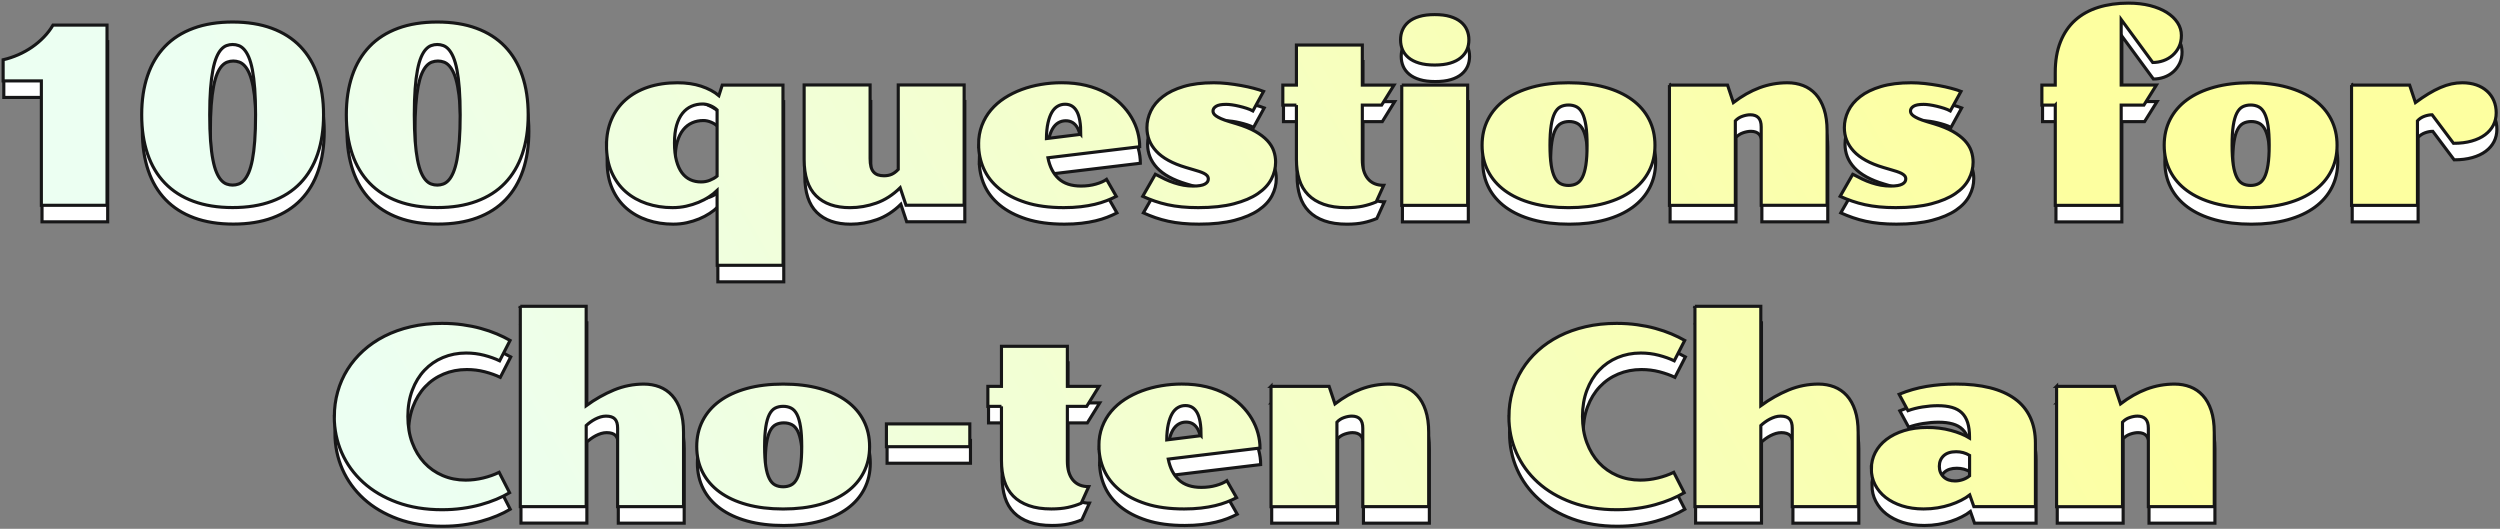 <svg width="799" height="169" viewBox="0 0 799 169" fill="none" xmlns="http://www.w3.org/2000/svg">
<rect x="0" y="0" width="799" height="169" fill="#808080" stroke="none"/>
<path d="M13.43 31.146H1.213V24.389C2.873 24.004 4.479 23.468 6.042 22.783C7.605 22.098 9.072 21.284 10.443 20.342C11.813 19.4 13.077 18.329 14.222 17.14C15.379 15.952 16.353 14.667 17.156 13.296H34.416V70.902H13.43V31.146ZM45.498 41.971C45.498 37.292 46.12 33.116 47.383 29.443C48.636 25.771 50.488 22.666 52.929 20.128C55.371 17.59 58.401 15.663 62.031 14.324C65.65 12.986 69.826 12.322 74.558 12.322C79.291 12.322 83.467 12.986 87.086 14.324C90.705 15.652 93.735 17.59 96.187 20.128C98.628 22.666 100.481 25.771 101.734 29.443C102.986 33.116 103.618 37.292 103.618 41.971C103.618 46.65 102.986 50.826 101.734 54.498C100.481 58.171 98.628 61.276 96.187 63.814C93.746 66.352 90.716 68.279 87.086 69.617C83.467 70.956 79.291 71.62 74.558 71.62C69.826 71.62 65.65 70.956 62.031 69.617C58.412 68.29 55.381 66.352 52.929 63.814C50.488 61.287 48.636 58.182 47.383 54.498C46.13 50.826 45.498 46.65 45.498 41.971ZM74.558 64.435C75.201 64.435 75.843 64.328 76.464 64.103C77.085 63.889 77.663 63.482 78.21 62.882C78.756 62.293 79.248 61.469 79.709 60.42C80.158 59.37 80.544 58.01 80.876 56.34C81.197 54.67 81.454 52.667 81.625 50.312C81.807 47.956 81.893 45.183 81.893 41.971C81.893 38.759 81.796 35.985 81.625 33.63C81.443 31.274 81.197 29.261 80.876 27.602C80.554 25.931 80.158 24.571 79.709 23.522C79.259 22.473 78.756 21.659 78.21 21.059C77.663 20.46 77.085 20.053 76.464 19.839C75.843 19.614 75.211 19.507 74.558 19.507C73.905 19.507 73.284 19.614 72.663 19.839C72.042 20.053 71.464 20.47 70.918 21.059C70.372 21.648 69.879 22.473 69.429 23.522C68.98 24.571 68.584 25.931 68.262 27.602C67.941 29.272 67.684 31.285 67.502 33.63C67.32 35.985 67.234 38.759 67.234 41.971C67.234 45.183 67.32 47.956 67.502 50.312C67.684 52.667 67.93 54.68 68.262 56.34C68.584 58.01 68.969 59.37 69.429 60.42C69.879 61.469 70.382 62.293 70.918 62.882C71.464 63.482 72.042 63.889 72.663 64.103C73.284 64.328 73.916 64.435 74.558 64.435ZM110.899 41.971C110.899 37.292 111.531 33.116 112.784 29.443C114.036 25.771 115.889 22.666 118.33 20.128C120.771 17.59 123.801 15.663 127.431 14.324C131.05 12.986 135.226 12.322 139.959 12.322C144.691 12.322 148.867 12.986 152.486 14.324C156.105 15.652 159.136 17.59 161.588 20.128C164.029 22.666 165.881 25.771 167.134 29.443C168.387 33.116 169.019 37.292 169.019 41.971C169.019 46.65 168.387 50.826 167.134 54.498C165.881 58.171 164.029 61.276 161.588 63.814C159.146 66.352 156.116 68.279 152.486 69.617C148.867 70.956 144.691 71.62 139.959 71.62C135.226 71.62 131.05 70.956 127.431 69.617C123.812 68.29 120.782 66.352 118.33 63.814C115.889 61.287 114.036 58.182 112.784 54.498C111.531 50.826 110.899 46.65 110.899 41.971ZM139.959 64.435C140.601 64.435 141.233 64.328 141.854 64.103C142.475 63.889 143.053 63.482 143.599 62.882C144.145 62.293 144.638 61.469 145.088 60.42C145.537 59.37 145.923 58.01 146.255 56.34C146.576 54.67 146.833 52.667 147.015 50.312C147.197 47.956 147.283 45.183 147.283 41.971C147.283 38.759 147.197 35.985 147.015 33.63C146.833 31.274 146.576 29.261 146.255 27.602C145.933 25.931 145.537 24.571 145.088 23.522C144.638 22.473 144.135 21.659 143.599 21.059C143.064 20.46 142.475 20.053 141.854 19.839C141.233 19.614 140.601 19.507 139.959 19.507C139.316 19.507 138.674 19.614 138.053 19.839C137.432 20.053 136.854 20.47 136.308 21.059C135.762 21.648 135.269 22.473 134.809 23.522C134.359 24.571 133.973 25.931 133.641 27.602C133.32 29.272 133.063 31.285 132.892 33.63C132.71 35.985 132.624 38.759 132.624 41.971C132.624 45.183 132.721 47.956 132.892 50.312C133.074 52.667 133.32 54.68 133.641 56.34C133.963 58.01 134.359 59.37 134.809 60.42C135.258 61.469 135.762 62.293 136.308 62.882C136.854 63.482 137.432 63.889 138.053 64.103C138.674 64.328 139.306 64.435 139.959 64.435ZM194.052 51.715C194.052 48.695 194.577 45.954 195.626 43.491C196.676 41.039 198.175 38.93 200.145 37.185C202.115 35.439 204.492 34.09 207.297 33.148C210.103 32.206 213.251 31.735 216.741 31.735C219.557 31.735 222.084 32.099 224.322 32.837C226.56 33.576 228.444 34.572 229.965 35.846L231.046 32.473H250.448L250.491 90.079H229.429L229.387 66.18C228.659 66.876 227.802 67.561 226.785 68.215C225.778 68.878 224.665 69.457 223.444 69.96C222.223 70.463 220.917 70.87 219.525 71.18C218.133 71.491 216.666 71.641 215.146 71.641C212.223 71.641 209.482 71.213 206.923 70.356C204.364 69.499 202.126 68.247 200.209 66.576C198.292 64.906 196.793 62.829 195.691 60.334C194.588 57.839 194.042 54.959 194.042 51.704L194.052 51.715ZM215.778 50.976C215.778 53.203 215.992 55.098 216.42 56.672C216.848 58.257 217.437 59.542 218.187 60.537C218.936 61.533 219.825 62.261 220.864 62.732C221.902 63.203 223.037 63.428 224.279 63.428C225.264 63.428 226.196 63.257 227.074 62.904C227.952 62.55 228.733 62.111 229.397 61.565V40.418C228.755 39.819 228.016 39.358 227.202 39.026C226.389 38.694 225.596 38.523 224.815 38.523C223.519 38.523 222.32 38.759 221.228 39.24C220.125 39.722 219.172 40.461 218.358 41.468C217.544 42.474 216.913 43.77 216.452 45.333C216.002 46.896 215.778 48.781 215.778 50.976ZM278.298 32.431V55.944C278.298 56.983 278.383 57.85 278.565 58.546C278.747 59.242 279.026 59.809 279.401 60.238C279.775 60.666 280.236 60.976 280.782 61.169C281.328 61.362 281.97 61.458 282.72 61.458C283.651 61.458 284.465 61.308 285.161 61.008C285.857 60.709 286.575 60.184 287.292 59.434V32.431H308.353V70.881H289.776L287.913 65.291C285.557 67.594 283.009 69.232 280.268 70.195C277.527 71.159 274.732 71.652 271.884 71.652C267.205 71.652 263.586 70.388 261.038 67.872C258.489 65.345 257.215 61.469 257.215 56.212V32.431H278.298ZM312.968 51.479C312.968 49.252 313.322 47.228 314.018 45.386C314.714 43.545 315.677 41.907 316.909 40.44C318.14 38.983 319.596 37.709 321.277 36.617C322.958 35.536 324.778 34.626 326.749 33.898C328.719 33.169 330.764 32.634 332.916 32.27C335.068 31.906 337.231 31.724 339.437 31.724C342.338 31.724 344.962 32.013 347.328 32.591C349.694 33.169 351.804 33.972 353.656 34.979C355.509 35.985 357.104 37.163 358.464 38.512C359.824 39.861 360.948 41.285 361.837 42.806C362.725 44.316 363.389 45.879 363.817 47.485C364.246 49.091 364.46 50.654 364.46 52.175L335.132 55.708C335.7 58.578 336.835 60.805 338.548 62.379C340.261 63.953 342.649 64.745 345.722 64.745C347.403 64.745 348.977 64.542 350.433 64.124C351.889 63.718 353.035 63.203 353.87 62.615L356.975 68.043C356.022 68.536 354.984 68.996 353.849 69.435C352.725 69.874 351.483 70.26 350.123 70.581C348.763 70.902 347.264 71.159 345.626 71.352C343.987 71.544 342.178 71.641 340.218 71.641C335.507 71.641 331.449 71.095 328.033 69.992C324.618 68.889 321.791 67.422 319.553 65.57C317.315 63.718 315.656 61.587 314.585 59.145C313.514 56.715 312.979 54.156 312.979 51.468L312.968 51.479ZM345.636 48.224C345.636 44.862 345.219 42.42 344.373 40.889C343.527 39.358 342.285 38.598 340.625 38.598C339.769 38.598 338.987 38.801 338.259 39.219C337.531 39.637 336.91 40.279 336.396 41.157C335.882 42.035 335.464 43.17 335.154 44.551C334.843 45.932 334.672 47.614 334.651 49.573L345.626 48.213L345.636 48.224ZM369.482 60.987C370.542 61.555 371.559 62.069 372.544 62.54C373.529 63.011 374.514 63.396 375.488 63.718C376.474 64.039 377.459 64.296 378.454 64.478C379.45 64.66 380.489 64.745 381.581 64.745C383.283 64.745 384.515 64.542 385.264 64.124C386.014 63.718 386.389 63.171 386.389 62.497C386.389 62.079 386.26 61.737 386.025 61.447C385.778 61.158 385.436 60.912 384.997 60.687C384.558 60.473 384.044 60.259 383.444 60.066C382.844 59.873 382.191 59.67 381.463 59.467L379.257 58.813C377.084 58.171 375.21 57.411 373.636 56.544C372.062 55.676 370.767 54.702 369.76 53.61C368.754 52.518 368.004 51.35 367.511 50.098C367.019 48.845 366.773 47.507 366.773 46.082C366.773 44.252 367.19 42.474 368.015 40.75C368.839 39.026 370.124 37.495 371.859 36.157C373.593 34.808 375.81 33.737 378.508 32.934C381.206 32.131 384.418 31.735 388.145 31.735C389.536 31.735 390.993 31.82 392.513 31.981C394.023 32.152 395.49 32.366 396.914 32.623C398.338 32.88 399.666 33.169 400.908 33.501C402.15 33.822 403.199 34.154 404.045 34.486L400.629 40.729C400.062 40.418 399.398 40.14 398.627 39.894C397.867 39.647 397.085 39.433 396.282 39.24C395.479 39.048 394.708 38.898 393.969 38.791C393.231 38.684 392.609 38.641 392.085 38.641C390.586 38.641 389.515 38.844 388.862 39.262C388.209 39.679 387.888 40.183 387.888 40.772C387.888 41.007 387.952 41.253 388.08 41.51C388.209 41.767 388.466 42.046 388.851 42.324C389.237 42.603 389.783 42.902 390.479 43.213C391.175 43.523 392.096 43.845 393.231 44.187L395.404 44.84C397.813 45.569 399.805 46.382 401.4 47.282C402.996 48.192 404.27 49.166 405.244 50.205C406.208 51.254 406.904 52.357 407.3 53.524C407.707 54.691 407.9 55.88 407.9 57.09C407.9 58.953 407.45 60.762 406.54 62.518C405.63 64.274 404.195 65.827 402.214 67.176C400.233 68.525 397.685 69.596 394.548 70.42C391.421 71.234 387.631 71.641 383.187 71.641C381.27 71.641 379.514 71.566 377.908 71.405C376.302 71.255 374.792 71.02 373.368 70.709C371.944 70.399 370.584 70.013 369.278 69.564C367.972 69.114 366.687 68.6 365.424 68.032L369.46 60.976L369.482 60.987ZM414.549 38.876H410.202V32.473H414.549V19.678H435.61V32.473H445.739L441.778 38.876H435.61V56.297C435.61 58.931 436.199 60.966 437.377 62.39C438.555 63.814 440.236 64.52 442.441 64.52L440.032 69.831C438.683 70.399 437.259 70.849 435.749 71.17C434.24 71.491 432.484 71.652 430.492 71.652C427.698 71.652 425.299 71.298 423.275 70.581C421.262 69.864 419.603 68.857 418.307 67.529C417.012 66.212 416.059 64.596 415.459 62.679C414.849 60.762 414.549 58.61 414.549 56.201V38.866V38.876ZM458.727 26.07C456.811 26.07 455.162 25.867 453.781 25.449C452.399 25.032 451.264 24.464 450.386 23.726C449.508 22.987 448.855 22.13 448.448 21.166C448.031 20.192 447.827 19.143 447.827 18.008C447.827 16.873 448.031 15.845 448.448 14.87C448.866 13.896 449.508 13.029 450.386 12.29C451.264 11.551 452.399 10.973 453.781 10.566C455.162 10.149 456.811 9.945 458.727 9.945C460.644 9.945 462.325 10.149 463.696 10.566C465.066 10.984 466.201 11.551 467.09 12.29C467.979 13.029 468.632 13.885 469.049 14.87C469.467 15.856 469.67 16.894 469.67 18.008C469.67 19.121 469.467 20.203 469.049 21.166C468.632 22.13 467.979 22.987 467.09 23.726C466.201 24.464 465.066 25.043 463.696 25.449C462.325 25.856 460.665 26.07 458.727 26.07ZM448.213 32.473H469.274V70.924H448.213V32.463V32.473ZM473.889 51.715C473.889 48.663 474.51 45.911 475.773 43.448C477.026 40.996 478.836 38.898 481.202 37.163C483.568 35.429 486.459 34.09 489.875 33.148C493.291 32.206 497.167 31.735 501.514 31.735C505.861 31.735 509.737 32.206 513.153 33.148C516.569 34.09 519.46 35.429 521.826 37.163C524.192 38.898 526.002 40.986 527.254 43.448C528.507 45.9 529.139 48.663 529.139 51.715C529.139 54.766 528.507 57.486 527.254 59.938C526.002 62.4 524.192 64.488 521.826 66.223C519.46 67.958 516.569 69.296 513.153 70.238C509.737 71.18 505.861 71.652 501.514 71.652C497.167 71.652 493.291 71.18 489.875 70.238C486.459 69.296 483.568 67.958 481.202 66.223C478.836 64.488 477.026 62.4 475.773 59.938C474.521 57.486 473.889 54.745 473.889 51.715ZM501.514 64.553C502.467 64.553 503.324 64.36 504.073 63.974C504.823 63.589 505.444 62.914 505.936 61.94C506.429 60.976 506.803 59.659 507.06 58C507.317 56.34 507.446 54.252 507.446 51.715C507.446 49.177 507.317 47.046 507.06 45.397C506.803 43.737 506.429 42.431 505.936 41.457C505.444 40.493 504.823 39.808 504.073 39.422C503.324 39.037 502.467 38.844 501.514 38.844C500.561 38.844 499.672 39.037 498.934 39.422C498.195 39.808 497.584 40.493 497.092 41.457C496.599 42.431 496.225 43.737 495.968 45.397C495.711 47.057 495.582 49.166 495.582 51.715C495.582 54.263 495.711 56.351 495.968 58C496.225 59.659 496.599 60.966 497.092 61.94C497.584 62.914 498.195 63.589 498.934 63.974C499.672 64.36 500.529 64.553 501.514 64.553ZM533.743 32.473H552.331L554.194 38.063C556.935 35.975 559.719 34.39 562.557 33.33C565.394 32.27 568.371 31.735 571.497 31.735C573.285 31.735 574.945 32.034 576.487 32.623C578.029 33.223 579.367 34.133 580.502 35.375C581.637 36.617 582.526 38.212 583.179 40.161C583.821 42.11 584.153 44.444 584.153 47.164V70.902H563.092V45.847C563.092 44.498 562.792 43.523 562.203 42.902C561.614 42.281 560.736 41.971 559.601 41.971C558.852 41.971 558.027 42.121 557.117 42.431C556.207 42.742 555.447 43.234 554.826 43.909V70.913H533.765V32.463L533.743 32.473ZM592.387 60.987C593.447 61.555 594.475 62.069 595.45 62.54C596.424 63.011 597.42 63.396 598.394 63.718C599.379 64.039 600.364 64.296 601.36 64.478C602.356 64.66 603.394 64.745 604.487 64.745C606.189 64.745 607.42 64.542 608.17 64.124C608.919 63.718 609.294 63.171 609.294 62.497C609.294 62.079 609.176 61.737 608.93 61.447C608.684 61.158 608.341 60.912 607.902 60.687C607.463 60.473 606.949 60.259 606.35 60.066C605.75 59.873 605.097 59.67 604.369 59.467L602.152 58.813C599.979 58.171 598.105 57.411 596.531 56.544C594.957 55.676 593.661 54.702 592.655 53.61C591.648 52.518 590.899 51.35 590.406 50.098C589.914 48.845 589.668 47.507 589.668 46.082C589.668 44.252 590.085 42.474 590.91 40.75C591.734 39.026 593.019 37.495 594.754 36.157C596.488 34.808 598.705 33.737 601.403 32.934C604.101 32.131 607.313 31.735 611.039 31.735C612.431 31.735 613.888 31.82 615.408 31.981C616.918 32.152 618.385 32.366 619.809 32.623C621.233 32.88 622.561 33.169 623.803 33.501C625.045 33.822 626.094 34.154 626.951 34.486L623.535 40.729C622.968 40.418 622.304 40.14 621.533 39.894C620.773 39.647 619.991 39.433 619.188 39.24C618.385 39.048 617.614 38.898 616.875 38.791C616.136 38.684 615.515 38.641 614.99 38.641C613.491 38.641 612.421 38.844 611.768 39.262C611.114 39.679 610.804 40.183 610.804 40.772C610.804 41.007 610.868 41.253 610.997 41.51C611.125 41.767 611.382 42.046 611.768 42.324C612.153 42.603 612.699 42.902 613.395 43.213C614.091 43.523 615.012 43.845 616.147 44.187L618.321 44.84C620.73 45.569 622.721 46.382 624.317 47.282C625.912 48.192 627.186 49.166 628.161 50.205C629.124 51.254 629.81 52.357 630.216 53.524C630.613 54.691 630.816 55.88 630.816 57.09C630.816 58.953 630.366 60.762 629.456 62.518C628.546 64.274 627.111 65.827 625.13 67.176C623.15 68.525 620.601 69.596 617.464 70.42C614.337 71.234 610.547 71.641 606.093 71.641C604.176 71.641 602.42 71.566 600.814 71.405C599.208 71.255 597.698 71.02 596.274 70.709C594.85 70.399 593.49 70.013 592.184 69.564C590.878 69.114 589.593 68.6 588.318 68.032L592.355 60.976L592.387 60.987ZM657.07 38.876H652.798V32.473H657.07V28.437C657.07 24.689 657.627 21.423 658.741 18.64C659.854 15.856 661.428 13.553 663.452 11.733C665.476 9.913 667.938 8.542 670.808 7.643C673.677 6.744 676.89 6.283 680.434 6.283C682.993 6.283 685.316 6.551 687.394 7.076C689.471 7.611 691.248 8.339 692.726 9.271C694.204 10.202 695.349 11.294 696.163 12.547C696.977 13.8 697.384 15.149 697.384 16.605C697.384 17.976 697.127 19.196 696.613 20.256C696.099 21.316 695.413 22.227 694.557 22.976C693.7 23.726 692.726 24.293 691.623 24.678C690.52 25.064 689.396 25.257 688.229 25.257L678.143 11.519V32.463H689.396L685.402 38.866H678.143V70.913H657.081V38.866L657.07 38.876ZM691.891 51.715C691.891 48.663 692.522 45.911 693.775 43.448C695.028 40.996 696.838 38.898 699.204 37.163C701.57 35.429 704.461 34.09 707.877 33.148C711.292 32.206 715.169 31.735 719.516 31.735C723.863 31.735 727.739 32.206 731.155 33.148C734.57 34.09 737.461 35.429 739.828 37.163C742.194 38.898 744.003 40.986 745.256 43.448C746.509 45.9 747.141 48.663 747.141 51.715C747.141 54.766 746.509 57.486 745.256 59.938C744.003 62.4 742.194 64.488 739.828 66.223C737.461 67.958 734.57 69.296 731.155 70.238C727.739 71.18 723.863 71.652 719.516 71.652C715.169 71.652 711.292 71.18 707.877 70.238C704.461 69.296 701.57 67.958 699.204 66.223C696.838 64.488 695.028 62.4 693.775 59.938C692.522 57.486 691.891 54.745 691.891 51.715ZM719.516 64.553C720.469 64.553 721.325 64.36 722.075 63.974C722.824 63.589 723.445 62.914 723.938 61.94C724.43 60.976 724.805 59.659 725.062 58C725.319 56.34 725.448 54.252 725.448 51.715C725.448 49.177 725.319 47.046 725.062 45.397C724.805 43.748 724.43 42.431 723.938 41.457C723.445 40.493 722.824 39.808 722.075 39.422C721.325 39.037 720.469 38.844 719.516 38.844C718.563 38.844 717.674 39.037 716.935 39.422C716.196 39.808 715.586 40.493 715.094 41.457C714.601 42.431 714.226 43.737 713.969 45.397C713.712 47.057 713.584 49.166 713.584 51.715C713.584 54.263 713.712 56.351 713.969 58C714.226 59.659 714.601 60.966 715.094 61.94C715.586 62.914 716.196 63.589 716.935 63.974C717.674 64.36 718.531 64.553 719.516 64.553ZM751.745 32.473H770.322L772.185 38.063C773.663 36.981 775.044 36.039 776.361 35.247C777.667 34.454 778.931 33.801 780.162 33.266C781.394 32.73 782.582 32.345 783.728 32.099C784.873 31.852 786.019 31.735 787.165 31.735C788.824 31.735 790.313 31.97 791.651 32.431C792.979 32.891 794.125 33.555 795.067 34.411C796.009 35.257 796.737 36.275 797.24 37.452C797.744 38.63 798.001 39.926 798.001 41.35C798.001 42.774 797.69 44.08 797.09 45.269C796.48 46.457 795.602 47.485 794.435 48.352C793.268 49.22 791.844 49.894 790.152 50.365C788.46 50.847 786.522 51.083 784.349 51.083L777.517 41.971C776.768 41.971 775.954 42.121 775.076 42.431C774.198 42.742 773.449 43.234 772.828 43.909V70.913H751.766V32.463L751.745 32.473ZM107.066 138.433C107.066 135.692 107.419 133.048 108.137 130.499C108.843 127.951 109.893 125.574 111.263 123.379C112.634 121.184 114.315 119.182 116.306 117.372C118.298 115.562 120.568 114.01 123.116 112.714C125.664 111.419 128.481 110.412 131.554 109.706C134.627 108.988 137.946 108.635 141.479 108.635C143.76 108.635 145.933 108.774 148.011 109.063C150.088 109.352 152.047 109.738 153.889 110.252C155.72 110.755 157.422 111.333 158.986 111.997C160.549 112.661 161.962 113.346 163.237 114.074L159.896 120.595C158.45 119.899 156.801 119.31 154.949 118.828C153.097 118.346 151.18 118.111 149.189 118.111C146.522 118.111 144.06 118.593 141.779 119.546C139.498 120.499 137.539 121.858 135.879 123.614C134.22 125.37 132.924 127.501 131.982 129.996C131.04 132.491 130.568 135.285 130.568 138.391C130.568 141.496 131.029 144.258 131.96 146.753C132.892 149.248 134.177 151.379 135.815 153.156C137.453 154.923 139.413 156.293 141.672 157.268C143.931 158.231 146.383 158.724 149.028 158.724C150.891 158.724 152.754 158.499 154.617 158.049C156.48 157.6 158.183 157 159.735 156.24L163.076 162.76C161.812 163.51 160.399 164.206 158.847 164.859C157.294 165.512 155.613 166.08 153.803 166.583C151.994 167.086 150.056 167.482 147.989 167.761C145.923 168.05 143.749 168.189 141.469 168.189C136.168 168.189 131.393 167.407 127.131 165.844C122.881 164.281 119.261 162.15 116.285 159.441C113.308 156.732 111.028 153.584 109.432 149.976C107.847 146.368 107.044 142.524 107.044 138.433H107.066ZM166.492 103.174H187.553V134.943C190.455 132.844 193.421 131.174 196.451 129.921C199.492 128.668 202.682 128.037 206.012 128.037C207.801 128.037 209.46 128.336 211.002 128.925C212.544 129.525 213.882 130.435 215.017 131.677C216.152 132.919 217.052 134.514 217.694 136.463C218.337 138.412 218.669 140.746 218.669 143.466V167.204H197.607V142.149C197.607 140.8 197.318 139.825 196.74 139.204C196.162 138.583 195.209 138.273 193.892 138.273C193.292 138.273 192.714 138.369 192.125 138.54C191.547 138.722 190.979 138.958 190.433 139.236C189.887 139.515 189.373 139.847 188.881 140.2C188.388 140.553 187.949 140.928 187.564 141.282V167.193H166.502V103.142L166.492 103.174ZM222.887 148.016C222.887 144.965 223.519 142.213 224.772 139.75C226.024 137.298 227.834 135.2 230.2 133.465C232.567 131.731 235.458 130.392 238.873 129.45C242.289 128.508 246.165 128.037 250.512 128.037C254.859 128.037 258.735 128.508 262.151 129.45C265.567 130.392 268.458 131.731 270.824 133.465C273.19 135.2 275 137.288 276.253 139.75C277.505 142.202 278.137 144.965 278.137 148.016C278.137 151.068 277.505 153.788 276.253 156.24C275 158.702 273.19 160.79 270.824 162.525C268.458 164.26 265.567 165.598 262.151 166.54C258.735 167.482 254.859 167.954 250.512 167.954C246.165 167.954 242.289 167.482 238.873 166.54C235.458 165.598 232.567 164.26 230.2 162.525C227.834 160.79 226.024 158.702 224.772 156.24C223.519 153.788 222.887 151.047 222.887 148.016ZM250.512 160.855C251.465 160.855 252.322 160.662 253.071 160.276C253.821 159.891 254.442 159.216 254.934 158.242C255.427 157.278 255.802 155.961 256.059 154.302C256.316 152.642 256.444 150.554 256.444 148.016C256.444 145.479 256.316 143.348 256.059 141.699C255.802 140.039 255.427 138.733 254.934 137.759C254.442 136.795 253.821 136.11 253.071 135.724C252.322 135.339 251.465 135.146 250.512 135.146C249.559 135.146 248.671 135.339 247.932 135.724C247.193 136.11 246.583 136.795 246.09 137.759C245.598 138.733 245.223 140.039 244.966 141.699C244.709 143.359 244.58 145.468 244.58 148.016C244.58 150.565 244.709 152.653 244.966 154.302C245.223 155.961 245.598 157.268 246.09 158.242C246.583 159.216 247.193 159.891 247.932 160.276C248.671 160.662 249.527 160.855 250.512 160.855ZM283.512 140.757H310.163V148.049H283.512V140.757ZM320.281 135.168H315.934V128.765H320.281V115.969H341.343V128.765H351.472L347.51 135.168H341.343V152.589C341.343 155.223 341.932 157.257 343.109 158.681C344.287 160.105 345.968 160.812 348.174 160.812L345.765 166.123C344.416 166.69 342.992 167.14 341.482 167.461C339.972 167.782 338.216 167.943 336.225 167.943C333.43 167.943 331.032 167.589 329.008 166.872C326.995 166.155 325.335 165.148 324.04 163.821C322.744 162.504 321.791 160.887 321.191 158.97C320.592 157.053 320.281 154.901 320.281 152.492V135.157V135.168ZM351.418 147.781C351.418 145.554 351.772 143.53 352.468 141.688C353.164 139.847 354.127 138.209 355.359 136.742C356.59 135.285 358.046 134.011 359.727 132.919C361.408 131.838 363.229 130.928 365.199 130.199C367.169 129.471 369.225 128.936 371.366 128.572C373.508 128.208 375.681 128.026 377.887 128.026C380.789 128.026 383.412 128.315 385.778 128.893C388.145 129.471 390.254 130.274 392.106 131.281C393.959 132.287 395.554 133.465 396.914 134.814C398.274 136.163 399.398 137.587 400.287 139.108C401.175 140.618 401.839 142.181 402.268 143.787C402.696 145.393 402.91 146.956 402.91 148.477L373.583 152.01C374.15 154.88 375.285 157.107 376.998 158.681C378.711 160.255 381.099 161.047 384.172 161.047C385.853 161.047 387.427 160.844 388.883 160.426C390.34 160.019 391.485 159.505 392.32 158.917L395.426 164.345C394.473 164.838 393.423 165.298 392.299 165.737C391.175 166.176 389.933 166.562 388.573 166.883C387.213 167.204 385.714 167.461 384.076 167.654C382.438 167.846 380.628 167.943 378.669 167.943C373.957 167.943 369.899 167.397 366.484 166.294C363.068 165.191 360.241 163.724 358.003 161.872C355.766 160.019 354.106 157.889 353.035 155.447C351.964 153.017 351.429 150.458 351.429 147.77L351.418 147.781ZM384.086 144.526C384.086 141.164 383.669 138.722 382.823 137.191C381.977 135.66 380.735 134.9 379.075 134.9C378.219 134.9 377.437 135.103 376.709 135.521C375.981 135.939 375.36 136.581 374.846 137.459C374.332 138.337 373.914 139.472 373.604 140.853C373.293 142.234 373.122 143.916 373.101 145.875L384.076 144.515L384.086 144.526ZM406.422 128.775H424.999L426.862 134.365C429.603 132.277 432.387 130.692 435.225 129.632C438.062 128.572 441.039 128.037 444.165 128.037C445.954 128.037 447.613 128.336 449.155 128.925C450.697 129.525 452.035 130.435 453.17 131.677C454.305 132.919 455.205 134.514 455.847 136.463C456.49 138.412 456.822 140.746 456.822 143.466V167.204H435.76V142.149C435.76 140.8 435.46 139.825 434.871 139.204C434.272 138.583 433.415 138.273 432.27 138.273C431.52 138.273 430.696 138.423 429.785 138.733C428.875 139.044 428.115 139.536 427.494 140.211V167.215H406.433V128.765L406.422 128.775ZM482.476 138.433C482.476 135.692 482.83 133.048 483.547 130.499C484.254 127.951 485.303 125.574 486.674 123.379C488.044 121.184 489.725 119.182 491.717 117.372C493.708 115.562 495.978 114.01 498.527 112.714C501.075 111.419 503.891 110.412 506.964 109.706C510.037 108.988 513.356 108.635 516.89 108.635C519.17 108.635 521.344 108.774 523.421 109.063C525.498 109.352 527.458 109.738 529.3 110.252C531.131 110.755 532.833 111.333 534.396 111.997C535.96 112.661 537.373 113.346 538.647 114.074L535.306 120.595C533.861 119.899 532.212 119.31 530.36 118.828C528.507 118.346 526.591 118.111 524.599 118.111C521.933 118.111 519.47 118.593 517.19 119.546C514.909 120.499 512.949 121.858 511.29 123.614C509.63 125.37 508.335 127.501 507.392 129.996C506.45 132.491 505.979 135.285 505.979 138.391C505.979 141.496 506.439 144.258 507.371 146.753C508.302 149.248 509.587 151.379 511.226 153.156C512.864 154.923 514.823 156.293 517.082 157.268C519.342 158.231 521.794 158.724 524.438 158.724C526.302 158.724 528.165 158.499 530.028 158.049C531.891 157.6 533.593 157 535.146 156.24L538.486 162.76C537.223 163.51 535.81 164.206 534.257 164.859C532.704 165.512 531.023 166.08 529.214 166.583C527.404 167.086 525.466 167.482 523.4 167.761C521.333 168.05 519.16 168.189 516.879 168.189C511.579 168.189 506.803 167.407 502.542 165.844C498.291 164.281 494.672 162.15 491.695 159.441C488.719 156.732 486.438 153.584 484.843 149.976C483.258 146.368 482.455 142.524 482.455 138.433H482.476ZM541.902 103.174H562.964V134.943C565.865 132.844 568.831 131.174 571.861 129.921C574.902 128.668 578.093 128.037 581.423 128.037C583.211 128.037 584.871 128.336 586.413 128.925C587.954 129.525 589.293 130.435 590.428 131.677C591.563 132.919 592.462 134.514 593.105 136.463C593.747 138.412 594.079 140.746 594.079 143.466V167.204H573.018V142.149C573.018 140.8 572.729 139.825 572.15 139.204C571.572 138.583 570.619 138.273 569.302 138.273C568.703 138.273 568.124 138.369 567.535 138.54C566.957 138.722 566.39 138.958 565.844 139.236C565.298 139.515 564.784 139.847 564.291 140.2C563.799 140.553 563.36 140.928 562.974 141.282V167.193H541.913V103.142L541.902 103.174ZM598.298 155.115C598.298 153.252 598.715 151.518 599.54 149.922C600.364 148.327 601.553 146.924 603.105 145.736C604.658 144.547 606.532 143.605 608.727 142.92C610.922 142.234 613.384 141.892 616.093 141.892C618.802 141.892 621.351 142.202 623.717 142.845C626.083 143.477 628.064 144.29 629.67 145.265V144.954C629.67 143.145 629.467 141.603 629.071 140.339C628.675 139.076 628.053 138.037 627.229 137.234C626.405 136.431 625.345 135.853 624.07 135.489C622.786 135.125 621.286 134.943 619.552 134.943C617.978 134.943 616.34 135.082 614.659 135.35C612.978 135.617 611.425 136.014 610.001 136.527L607.174 131.292C609.99 130.124 612.913 129.289 615.922 128.786C618.931 128.283 622.047 128.026 625.248 128.026C629.36 128.026 633 128.422 636.17 129.204C639.339 129.996 642.005 131.174 644.157 132.737C646.32 134.3 647.948 136.27 649.061 138.637C650.175 141.003 650.732 143.776 650.732 146.956V167.204H631.062L629.745 163.478C628.974 164.077 628.054 164.645 626.993 165.18C625.933 165.716 624.766 166.208 623.503 166.615C622.239 167.033 620.89 167.354 619.466 167.589C618.042 167.825 616.554 167.943 615.001 167.943C612.464 167.943 610.172 167.611 608.116 166.958C606.061 166.294 604.305 165.394 602.859 164.26C601.414 163.125 600.289 161.765 599.486 160.201C598.683 158.638 598.287 156.936 598.287 155.105L598.298 155.115ZM620.023 154.302C620.023 155.694 620.473 156.829 621.383 157.696C622.293 158.563 623.503 158.991 625.034 158.991C625.858 158.991 626.672 158.852 627.475 158.585C628.278 158.317 629.017 157.91 629.692 157.364V150.811C628.396 150.04 626.972 149.655 625.419 149.655C623.663 149.655 622.325 150.083 621.404 150.95C620.483 151.818 620.023 152.942 620.023 154.312V154.302ZM657.488 128.775H676.065L677.928 134.365C680.669 132.277 683.453 130.692 686.291 129.632C689.128 128.572 692.105 128.037 695.231 128.037C697.02 128.037 698.679 128.336 700.221 128.925C701.763 129.525 703.101 130.435 704.236 131.677C705.371 132.919 706.271 134.514 706.913 136.463C707.556 138.412 707.888 140.746 707.888 143.466V167.204H686.826V142.149C686.826 140.8 686.526 139.825 685.937 139.204C685.349 138.583 684.481 138.273 683.336 138.273C682.586 138.273 681.762 138.423 680.851 138.733C679.941 139.044 679.181 139.536 678.56 140.211V167.215H657.499V128.765L657.488 128.775Z" fill="white" stroke="#161617"/>
<path d="M13.217 25.863H1V19.106C2.66 18.721 4.266 18.185 5.829 17.5C7.392 16.815 8.859 16.001 10.23 15.059C11.6 14.117 12.864 13.046 14.009 11.857C15.166 10.669 16.14 9.384 16.943 8.013H34.203V65.619H13.217V25.863ZM45.286 36.688C45.286 32.008 45.907 27.833 47.17 24.16C48.423 20.487 50.275 17.382 52.717 14.845C55.158 12.307 58.188 10.38 61.818 9.041C65.437 7.703 69.613 7.039 74.345 7.039C79.078 7.039 83.254 7.703 86.873 9.041C90.492 10.369 93.522 12.307 95.974 14.845C98.415 17.382 100.268 20.487 101.521 24.16C102.773 27.833 103.405 32.008 103.405 36.688C103.405 41.367 102.773 45.543 101.521 49.215C100.268 52.888 98.415 55.993 95.974 58.531C93.533 61.068 90.503 62.996 86.873 64.334C83.254 65.672 79.078 66.336 74.345 66.336C69.613 66.336 65.437 65.672 61.818 64.334C58.199 63.006 55.169 61.068 52.717 58.531C50.275 56.004 48.423 52.898 47.17 49.215C45.917 45.543 45.286 41.367 45.286 36.688ZM74.345 59.152C74.988 59.152 75.63 59.045 76.251 58.82C76.872 58.606 77.451 58.199 77.997 57.599C78.543 57.01 79.035 56.186 79.496 55.136C79.945 54.087 80.331 52.727 80.663 51.057C80.984 49.386 81.241 47.384 81.412 45.029C81.594 42.673 81.68 39.9 81.68 36.688C81.68 33.475 81.584 30.702 81.412 28.347C81.23 25.991 80.984 23.978 80.663 22.318C80.341 20.648 79.945 19.288 79.496 18.239C79.046 17.189 78.543 16.376 77.997 15.776C77.451 15.177 76.872 14.77 76.251 14.556C75.63 14.331 74.999 14.224 74.345 14.224C73.692 14.224 73.071 14.331 72.45 14.556C71.829 14.77 71.251 15.187 70.705 15.776C70.159 16.365 69.666 17.189 69.216 18.239C68.767 19.288 68.371 20.648 68.049 22.318C67.728 23.989 67.471 26.002 67.289 28.347C67.107 30.702 67.022 33.475 67.022 36.688C67.022 39.9 67.107 42.673 67.289 45.029C67.471 47.384 67.718 49.397 68.049 51.057C68.371 52.727 68.756 54.087 69.216 55.136C69.666 56.186 70.169 57.01 70.705 57.599C71.251 58.199 71.829 58.606 72.45 58.82C73.071 59.045 73.703 59.152 74.345 59.152ZM110.686 36.688C110.686 32.008 111.318 27.833 112.571 24.16C113.823 20.487 115.676 17.382 118.117 14.845C120.558 12.307 123.588 10.38 127.218 9.041C130.837 7.703 135.013 7.039 139.746 7.039C144.479 7.039 148.654 7.703 152.273 9.041C155.893 10.369 158.923 12.307 161.375 14.845C163.816 17.382 165.668 20.487 166.921 24.16C168.174 27.833 168.806 32.008 168.806 36.688C168.806 41.367 168.174 45.543 166.921 49.215C165.668 52.888 163.816 55.993 161.375 58.531C158.933 61.068 155.903 62.996 152.273 64.334C148.654 65.672 144.479 66.336 139.746 66.336C135.013 66.336 130.837 65.672 127.218 64.334C123.599 63.006 120.569 61.068 118.117 58.531C115.676 56.004 113.823 52.898 112.571 49.215C111.318 45.543 110.686 41.367 110.686 36.688ZM139.746 59.152C140.388 59.152 141.02 59.045 141.641 58.82C142.262 58.606 142.84 58.199 143.386 57.599C143.932 57.01 144.425 56.186 144.875 55.136C145.324 54.087 145.71 52.727 146.042 51.057C146.363 49.386 146.62 47.384 146.802 45.029C146.984 42.673 147.07 39.9 147.07 36.688C147.07 33.475 146.984 30.702 146.802 28.347C146.62 25.991 146.363 23.978 146.042 22.318C145.721 20.648 145.324 19.288 144.875 18.239C144.425 17.189 143.922 16.376 143.386 15.776C142.851 15.177 142.262 14.77 141.641 14.556C141.02 14.331 140.388 14.224 139.746 14.224C139.103 14.224 138.461 14.331 137.84 14.556C137.219 14.77 136.641 15.187 136.095 15.776C135.549 16.365 135.056 17.189 134.596 18.239C134.146 19.288 133.76 20.648 133.429 22.318C133.107 23.989 132.85 26.002 132.679 28.347C132.497 30.702 132.411 33.475 132.411 36.688C132.411 39.9 132.508 42.673 132.679 45.029C132.861 47.384 133.107 49.397 133.429 51.057C133.75 52.727 134.146 54.087 134.596 55.136C135.045 56.186 135.549 57.01 136.095 57.599C136.641 58.199 137.219 58.606 137.84 58.82C138.461 59.045 139.093 59.152 139.746 59.152ZM193.839 46.431C193.839 43.412 194.364 40.671 195.413 38.208C196.463 35.756 197.962 33.647 199.932 31.901C201.902 30.156 204.279 28.807 207.084 27.865C209.89 26.922 213.038 26.451 216.528 26.451C219.344 26.451 221.871 26.815 224.109 27.554C226.347 28.293 228.231 29.289 229.752 30.563L230.833 27.19H250.235L250.278 84.796H229.217L229.174 60.897C228.446 61.593 227.589 62.278 226.572 62.931C225.565 63.595 224.452 64.173 223.231 64.677C222.01 65.18 220.704 65.587 219.312 65.897C217.92 66.208 216.453 66.358 214.933 66.358C212.01 66.358 209.269 65.929 206.71 65.073C204.151 64.216 201.913 62.964 199.996 61.293C198.08 59.623 196.581 57.545 195.478 55.051C194.375 52.556 193.829 49.676 193.829 46.421L193.839 46.431ZM215.565 45.693C215.565 47.92 215.779 49.815 216.207 51.389C216.635 52.974 217.224 54.258 217.974 55.254C218.723 56.25 219.612 56.978 220.651 57.449C221.689 57.92 222.824 58.145 224.066 58.145C225.051 58.145 225.983 57.974 226.861 57.62C227.739 57.267 228.521 56.828 229.184 56.282V35.135C228.542 34.535 227.803 34.075 226.989 33.743C226.176 33.411 225.383 33.24 224.602 33.24C223.306 33.24 222.107 33.475 221.015 33.957C219.912 34.439 218.959 35.178 218.145 36.184C217.331 37.191 216.7 38.486 216.239 40.05C215.79 41.613 215.565 43.498 215.565 45.693ZM278.085 27.147V50.661C278.085 51.699 278.171 52.567 278.353 53.263C278.535 53.959 278.813 54.526 279.188 54.954C279.563 55.383 280.023 55.693 280.569 55.886C281.115 56.079 281.758 56.175 282.507 56.175C283.439 56.175 284.252 56.025 284.948 55.725C285.644 55.425 286.362 54.901 287.079 54.151V27.147H308.14V65.597H289.563L287.7 60.008C285.345 62.31 282.796 63.949 280.055 64.912C277.314 65.876 274.519 66.368 271.671 66.368C266.992 66.368 263.373 65.105 260.825 62.589C258.276 60.062 257.002 56.186 257.002 50.928V27.147H278.085ZM312.755 46.196C312.755 43.969 313.109 41.945 313.805 40.103C314.501 38.262 315.464 36.623 316.696 35.157C317.927 33.7 319.383 32.426 321.064 31.334C322.745 30.253 324.566 29.342 326.536 28.614C328.506 27.886 330.551 27.351 332.703 26.987C334.855 26.623 337.018 26.441 339.224 26.441C342.126 26.441 344.749 26.73 347.115 27.308C349.482 27.886 351.591 28.689 353.443 29.696C355.296 30.702 356.891 31.88 358.251 33.229C359.611 34.578 360.735 36.002 361.624 37.523C362.512 39.032 363.176 40.596 363.605 42.202C364.033 43.808 364.247 45.371 364.247 46.892L334.92 50.425C335.487 53.295 336.622 55.522 338.335 57.096C340.048 58.67 342.436 59.462 345.509 59.462C347.19 59.462 348.764 59.259 350.22 58.841C351.677 58.434 352.822 57.92 353.657 57.331L356.763 62.76C355.81 63.253 354.771 63.713 353.636 64.152C352.512 64.591 351.27 64.976 349.91 65.298C348.55 65.619 347.051 65.876 345.413 66.069C343.775 66.261 341.965 66.358 340.005 66.358C335.294 66.358 331.236 65.812 327.821 64.709C324.405 63.606 321.578 62.139 319.34 60.287C317.103 58.434 315.443 56.303 314.372 53.862C313.301 51.432 312.766 48.873 312.766 46.185L312.755 46.196ZM345.423 42.941C345.423 39.579 345.006 37.137 344.16 35.606C343.314 34.075 342.072 33.315 340.412 33.315C339.556 33.315 338.774 33.518 338.046 33.936C337.318 34.353 336.697 34.996 336.183 35.874C335.669 36.752 335.251 37.887 334.941 39.268C334.63 40.649 334.459 42.33 334.438 44.29L345.413 42.93L345.423 42.941ZM369.269 55.704C370.329 56.271 371.346 56.785 372.331 57.256C373.316 57.728 374.301 58.113 375.276 58.434C376.261 58.755 377.246 59.012 378.241 59.194C379.237 59.377 380.276 59.462 381.368 59.462C383.07 59.462 384.302 59.259 385.051 58.841C385.801 58.434 386.176 57.888 386.176 57.214C386.176 56.796 386.047 56.453 385.812 56.164C385.565 55.875 385.223 55.629 384.784 55.404C384.345 55.19 383.831 54.976 383.231 54.783C382.632 54.59 381.978 54.387 381.25 54.183L379.045 53.53C376.871 52.888 374.997 52.128 373.423 51.26C371.849 50.393 370.554 49.419 369.547 48.327C368.541 47.234 367.791 46.067 367.299 44.815C366.806 43.562 366.56 42.223 366.56 40.799C366.56 38.968 366.977 37.191 367.802 35.467C368.626 33.743 369.911 32.212 371.646 30.873C373.38 29.524 375.597 28.454 378.295 27.651C380.993 26.848 384.205 26.451 387.932 26.451C389.324 26.451 390.78 26.537 392.3 26.698C393.81 26.869 395.277 27.083 396.701 27.34C398.125 27.597 399.453 27.886 400.695 28.218C401.937 28.539 402.986 28.871 403.832 29.203L400.416 35.446C399.849 35.135 399.185 34.857 398.414 34.61C397.654 34.364 396.872 34.15 396.069 33.957C395.266 33.764 394.495 33.615 393.756 33.508C393.018 33.401 392.397 33.358 391.872 33.358C390.373 33.358 389.302 33.561 388.649 33.979C387.996 34.396 387.675 34.9 387.675 35.488C387.675 35.724 387.739 35.97 387.867 36.227C387.996 36.484 388.253 36.763 388.638 37.041C389.024 37.319 389.57 37.619 390.266 37.93C390.962 38.24 391.883 38.561 393.018 38.904L395.191 39.557C397.6 40.285 399.592 41.099 401.187 41.998C402.783 42.909 404.057 43.883 405.031 44.922C405.995 45.971 406.691 47.074 407.087 48.241C407.494 49.408 407.687 50.596 407.687 51.806C407.687 53.669 407.237 55.479 406.327 57.235C405.417 58.991 403.982 60.544 402.001 61.893C400.02 63.242 397.472 64.313 394.335 65.137C391.208 65.951 387.418 66.358 382.974 66.358C381.058 66.358 379.302 66.283 377.695 66.122C376.089 65.972 374.58 65.737 373.155 65.426C371.731 65.116 370.372 64.73 369.065 64.281C367.759 63.831 366.474 63.317 365.211 62.749L369.247 55.693L369.269 55.704ZM414.336 33.593H409.989V27.19H414.336V14.395H435.397V27.19H445.527L441.565 33.593H435.397V51.014C435.397 53.648 435.986 55.682 437.164 57.106C438.342 58.531 440.023 59.237 442.229 59.237L439.819 64.548C438.47 65.116 437.046 65.565 435.537 65.887C434.027 66.208 432.271 66.368 430.279 66.368C427.485 66.368 425.086 66.015 423.062 65.298C421.049 64.58 419.39 63.574 418.094 62.246C416.799 60.929 415.846 59.312 415.246 57.396C414.636 55.479 414.336 53.327 414.336 50.918V33.583V33.593ZM458.515 20.787C456.598 20.787 454.949 20.584 453.568 20.166C452.186 19.749 451.052 19.181 450.173 18.442C449.296 17.703 448.642 16.847 448.235 15.883C447.818 14.909 447.614 13.86 447.614 12.725C447.614 11.59 447.818 10.562 448.235 9.587C448.653 8.613 449.296 7.746 450.173 7.007C451.052 6.268 452.186 5.69 453.568 5.283C454.949 4.865 456.598 4.662 458.515 4.662C460.431 4.662 462.112 4.865 463.483 5.283C464.853 5.701 465.988 6.268 466.877 7.007C467.766 7.746 468.419 8.602 468.836 9.587C469.254 10.572 469.457 11.611 469.457 12.725C469.457 13.838 469.254 14.92 468.836 15.883C468.419 16.847 467.766 17.703 466.877 18.442C465.988 19.181 464.853 19.759 463.483 20.166C462.112 20.573 460.453 20.787 458.515 20.787ZM448 27.19H469.061V65.64H448V27.18V27.19ZM473.676 46.431C473.676 43.38 474.297 40.628 475.561 38.165C476.813 35.713 478.623 33.615 480.989 31.88C483.356 30.145 486.247 28.807 489.662 27.865C493.078 26.922 496.954 26.451 501.301 26.451C505.648 26.451 509.524 26.922 512.94 27.865C516.356 28.807 519.247 30.145 521.613 31.88C523.979 33.615 525.789 35.703 527.042 38.165C528.294 40.617 528.926 43.38 528.926 46.431C528.926 49.483 528.294 52.203 527.042 54.655C525.789 57.117 523.979 59.205 521.613 60.94C519.247 62.674 516.356 64.013 512.94 64.955C509.524 65.897 505.648 66.368 501.301 66.368C496.954 66.368 493.078 65.897 489.662 64.955C486.247 64.013 483.356 62.674 480.989 60.94C478.623 59.205 476.813 57.117 475.561 54.655C474.308 52.203 473.676 49.462 473.676 46.431ZM501.301 59.269C502.254 59.269 503.111 59.077 503.86 58.691C504.61 58.306 505.231 57.631 505.723 56.657C506.216 55.693 506.591 54.376 506.848 52.717C507.104 51.057 507.233 48.969 507.233 46.431C507.233 43.894 507.104 41.763 506.848 40.114C506.591 38.454 506.216 37.148 505.723 36.174C505.231 35.21 504.61 34.525 503.86 34.139C503.111 33.754 502.254 33.561 501.301 33.561C500.348 33.561 499.459 33.754 498.721 34.139C497.982 34.525 497.372 35.21 496.879 36.174C496.386 37.148 496.012 38.454 495.755 40.114C495.498 41.774 495.369 43.883 495.369 46.431C495.369 48.98 495.498 51.068 495.755 52.717C496.012 54.376 496.386 55.682 496.879 56.657C497.372 57.631 497.982 58.306 498.721 58.691C499.459 59.077 500.316 59.269 501.301 59.269ZM533.53 27.19H552.118L553.981 32.779C556.722 30.692 559.506 29.107 562.344 28.047C565.181 26.987 568.158 26.451 571.284 26.451C573.073 26.451 574.732 26.751 576.274 27.34C577.816 27.94 579.154 28.85 580.289 30.092C581.424 31.334 582.313 32.929 582.966 34.878C583.609 36.827 583.94 39.161 583.94 41.881V65.619H562.879V40.564C562.879 39.215 562.579 38.24 561.99 37.619C561.401 36.998 560.523 36.688 559.388 36.688C558.639 36.688 557.815 36.837 556.904 37.148C555.994 37.459 555.234 37.951 554.613 38.626V65.63H533.552V27.18L533.53 27.19ZM592.174 55.704C593.234 56.271 594.262 56.785 595.237 57.256C596.211 57.728 597.207 58.113 598.181 58.434C599.166 58.755 600.151 59.012 601.147 59.194C602.143 59.377 603.182 59.462 604.274 59.462C605.976 59.462 607.208 59.259 607.957 58.841C608.707 58.434 609.081 57.888 609.081 57.214C609.081 56.796 608.964 56.453 608.717 56.164C608.471 55.875 608.128 55.629 607.689 55.404C607.25 55.19 606.736 54.976 606.137 54.783C605.537 54.59 604.884 54.387 604.156 54.183L601.94 53.53C599.766 52.888 597.892 52.128 596.318 51.26C594.744 50.393 593.449 49.419 592.442 48.327C591.436 47.234 590.686 46.067 590.194 44.815C589.701 43.562 589.455 42.223 589.455 40.799C589.455 38.968 589.872 37.191 590.697 35.467C591.521 33.743 592.806 32.212 594.541 30.873C596.275 29.524 598.492 28.454 601.19 27.651C603.888 26.848 607.1 26.451 610.827 26.451C612.219 26.451 613.675 26.537 615.195 26.698C616.705 26.869 618.172 27.083 619.596 27.34C621.02 27.597 622.348 27.886 623.59 28.218C624.832 28.539 625.881 28.871 626.738 29.203L623.322 35.446C622.755 35.135 622.091 34.857 621.32 34.61C620.56 34.364 619.778 34.15 618.975 33.957C618.172 33.764 617.401 33.615 616.662 33.508C615.923 33.401 615.302 33.358 614.778 33.358C613.279 33.358 612.208 33.561 611.555 33.979C610.902 34.396 610.591 34.9 610.591 35.488C610.591 35.724 610.655 35.97 610.784 36.227C610.912 36.484 611.169 36.763 611.555 37.041C611.94 37.319 612.486 37.619 613.182 37.93C613.878 38.24 614.799 38.561 615.934 38.904L618.108 39.557C620.517 40.285 622.508 41.099 624.104 41.998C625.699 42.909 626.973 43.883 627.948 44.922C628.911 45.971 629.597 47.074 630.003 48.241C630.4 49.408 630.603 50.596 630.603 51.806C630.603 53.669 630.153 55.479 629.243 57.235C628.333 58.991 626.898 60.544 624.917 61.893C622.937 63.242 620.388 64.313 617.251 65.137C614.124 65.951 610.334 66.358 605.88 66.358C603.963 66.358 602.207 66.283 600.601 66.122C598.995 65.972 597.485 65.737 596.061 65.426C594.637 65.116 593.277 64.73 591.971 64.281C590.665 63.831 589.38 63.317 588.106 62.749L592.142 55.693L592.174 55.704ZM656.858 33.593H652.585V27.19H656.858V23.154C656.858 19.406 657.414 16.14 658.528 13.356C659.641 10.572 661.215 8.27 663.239 6.45C665.263 4.63 667.725 3.259 670.595 2.36C673.465 1.46 676.677 1 680.221 1C682.78 1 685.104 1.268 687.181 1.792C689.258 2.328 691.035 3.056 692.513 3.987C693.991 4.919 695.136 6.011 695.95 7.264C696.764 8.517 697.171 9.866 697.171 11.322C697.171 12.692 696.914 13.913 696.4 14.973C695.886 16.033 695.201 16.943 694.344 17.693C693.487 18.442 692.513 19.01 691.41 19.395C690.307 19.781 689.183 19.973 688.016 19.973L677.93 6.236V27.18H689.183L685.189 33.583H677.93V65.63H656.868V33.583L656.858 33.593ZM691.678 46.431C691.678 43.38 692.31 40.628 693.562 38.165C694.815 35.713 696.625 33.615 698.991 31.88C701.357 30.145 704.248 28.807 707.664 27.865C711.08 26.922 714.956 26.451 719.303 26.451C723.65 26.451 727.526 26.922 730.942 27.865C734.357 28.807 737.248 30.145 739.615 31.88C741.981 33.615 743.791 35.703 745.043 38.165C746.296 40.617 746.928 43.38 746.928 46.431C746.928 49.483 746.296 52.203 745.043 54.655C743.791 57.117 741.981 59.205 739.615 60.94C737.248 62.674 734.357 64.013 730.942 64.955C727.526 65.897 723.65 66.368 719.303 66.368C714.956 66.368 711.08 65.897 707.664 64.955C704.248 64.013 701.357 62.674 698.991 60.94C696.625 59.205 694.815 57.117 693.562 54.655C692.31 52.203 691.678 49.462 691.678 46.431ZM719.303 59.269C720.256 59.269 721.112 59.077 721.862 58.691C722.611 58.306 723.232 57.631 723.725 56.657C724.217 55.693 724.592 54.376 724.849 52.717C725.106 51.057 725.235 48.969 725.235 46.431C725.235 43.894 725.106 41.763 724.849 40.114C724.592 38.465 724.217 37.148 723.725 36.174C723.232 35.21 722.611 34.525 721.862 34.139C721.112 33.754 720.256 33.561 719.303 33.561C718.35 33.561 717.461 33.754 716.722 34.139C715.984 34.525 715.373 35.21 714.881 36.174C714.388 37.148 714.013 38.454 713.756 40.114C713.499 41.774 713.371 43.883 713.371 46.431C713.371 48.98 713.499 51.068 713.756 52.717C714.013 54.376 714.388 55.682 714.881 56.657C715.373 57.631 715.984 58.306 716.722 58.691C717.461 59.077 718.318 59.269 719.303 59.269ZM751.532 27.19H770.109L771.972 32.779C773.45 31.698 774.831 30.756 776.148 29.963C777.455 29.171 778.718 28.518 779.949 27.983C781.181 27.447 782.369 27.062 783.515 26.815C784.661 26.569 785.806 26.451 786.952 26.451C788.612 26.451 790.1 26.687 791.438 27.147C792.766 27.608 793.912 28.272 794.854 29.128C795.796 29.974 796.524 30.991 797.028 32.169C797.531 33.347 797.788 34.642 797.788 36.067C797.788 37.491 797.477 38.797 796.878 39.986C796.267 41.174 795.389 42.202 794.222 43.069C793.055 43.937 791.631 44.611 789.939 45.082C788.247 45.564 786.309 45.8 784.136 45.8L777.305 36.688C776.555 36.688 775.741 36.837 774.863 37.148C773.985 37.459 773.236 37.951 772.615 38.626V65.63H751.553V27.18L751.532 27.19ZM106.853 133.15C106.853 130.409 107.206 127.764 107.924 125.216C108.63 122.668 109.68 120.291 111.05 118.096C112.421 115.901 114.102 113.898 116.093 112.089C118.085 110.279 120.355 108.727 122.903 107.431C125.452 106.136 128.268 105.129 131.341 104.422C134.414 103.705 137.733 103.352 141.266 103.352C143.547 103.352 145.721 103.491 147.798 103.78C149.875 104.069 151.834 104.454 153.676 104.968C155.507 105.472 157.21 106.05 158.773 106.714C160.336 107.378 161.75 108.063 163.024 108.791L159.683 115.312C158.238 114.616 156.589 114.027 154.736 113.545C152.884 113.063 150.967 112.828 148.976 112.828C146.309 112.828 143.847 113.309 141.566 114.262C139.285 115.215 137.326 116.575 135.666 118.331C134.007 120.087 132.711 122.218 131.769 124.713C130.827 127.208 130.356 130.002 130.356 133.107C130.356 136.212 130.816 138.975 131.747 141.47C132.679 143.965 133.964 146.095 135.602 147.873C137.24 149.639 139.2 151.01 141.459 151.984C143.718 152.948 146.17 153.441 148.815 153.441C150.678 153.441 152.541 153.216 154.404 152.766C156.267 152.316 157.97 151.717 159.522 150.956L162.863 157.477C161.6 158.227 160.186 158.923 158.634 159.576C157.081 160.229 155.4 160.797 153.59 161.3C151.781 161.803 149.843 162.199 147.776 162.478C145.71 162.767 143.536 162.906 141.256 162.906C135.955 162.906 131.18 162.124 126.918 160.561C122.668 158.998 119.049 156.867 116.072 154.158C113.095 151.449 110.815 148.301 109.219 144.693C107.635 141.084 106.831 137.24 106.831 133.15H106.853ZM166.279 97.891H187.34V129.66C190.242 127.561 193.208 125.891 196.238 124.638C199.279 123.385 202.47 122.753 205.8 122.753C207.588 122.753 209.247 123.053 210.789 123.642C212.331 124.242 213.669 125.152 214.804 126.394C215.939 127.636 216.839 129.231 217.481 131.18C218.124 133.129 218.456 135.463 218.456 138.183V161.921H197.394V136.866C197.394 135.516 197.105 134.542 196.527 133.921C195.949 133.3 194.996 132.99 193.679 132.99C193.079 132.99 192.501 133.086 191.912 133.257C191.334 133.439 190.766 133.675 190.22 133.953C189.674 134.232 189.16 134.564 188.668 134.917C188.175 135.27 187.736 135.645 187.351 135.998V161.91H166.289V97.859L166.279 97.891ZM222.674 142.733C222.674 139.682 223.306 136.93 224.559 134.467C225.812 132.015 227.621 129.917 229.987 128.182C232.354 126.447 235.245 125.109 238.66 124.167C242.076 123.224 245.952 122.753 250.299 122.753C254.646 122.753 258.523 123.224 261.938 124.167C265.354 125.109 268.245 126.447 270.611 128.182C272.977 129.917 274.787 132.004 276.04 134.467C277.293 136.919 277.924 139.682 277.924 142.733C277.924 145.785 277.293 148.505 276.04 150.956C274.787 153.419 272.977 155.507 270.611 157.242C268.245 158.976 265.354 160.315 261.938 161.257C258.523 162.199 254.646 162.67 250.299 162.67C245.952 162.67 242.076 162.199 238.66 161.257C235.245 160.315 232.354 158.976 229.987 157.242C227.621 155.507 225.812 153.419 224.559 150.956C223.306 148.505 222.674 145.763 222.674 142.733ZM250.299 155.571C251.252 155.571 252.109 155.379 252.858 154.993C253.608 154.608 254.229 153.933 254.721 152.959C255.214 151.995 255.589 150.678 255.846 149.018C256.103 147.359 256.231 145.271 256.231 142.733C256.231 140.196 256.103 138.065 255.846 136.416C255.589 134.756 255.214 133.45 254.721 132.476C254.229 131.512 253.608 130.827 252.858 130.441C252.109 130.056 251.252 129.863 250.299 129.863C249.346 129.863 248.458 130.056 247.719 130.441C246.98 130.827 246.37 131.512 245.877 132.476C245.385 133.45 245.01 134.756 244.753 136.416C244.496 138.076 244.367 140.185 244.367 142.733C244.367 145.282 244.496 147.37 244.753 149.018C245.01 150.678 245.385 151.984 245.877 152.959C246.37 153.933 246.98 154.608 247.719 154.993C248.458 155.379 249.314 155.571 250.299 155.571ZM283.299 135.474H309.95V142.765H283.299V135.474ZM320.068 129.884H315.721V123.481H320.068V110.686H341.13V123.481H351.259L347.297 129.884H341.13V147.305C341.13 149.939 341.719 151.974 342.897 153.398C344.074 154.822 345.755 155.529 347.961 155.529L345.552 160.839C344.203 161.407 342.779 161.857 341.269 162.178C339.759 162.499 338.003 162.66 336.012 162.66C333.217 162.66 330.819 162.306 328.795 161.589C326.782 160.872 325.122 159.865 323.827 158.537C322.531 157.22 321.578 155.604 320.979 153.687C320.379 151.77 320.068 149.618 320.068 147.209V129.874V129.884ZM351.205 142.498C351.205 140.271 351.559 138.247 352.255 136.405C352.951 134.564 353.914 132.925 355.146 131.458C356.377 130.002 357.833 128.728 359.514 127.636C361.195 126.554 363.016 125.644 364.986 124.916C366.956 124.188 369.012 123.653 371.153 123.289C373.295 122.925 375.468 122.743 377.674 122.743C380.576 122.743 383.199 123.032 385.565 123.61C387.932 124.188 390.041 124.991 391.893 125.998C393.746 127.004 395.341 128.182 396.701 129.531C398.061 130.88 399.185 132.304 400.074 133.825C400.962 135.334 401.626 136.898 402.055 138.504C402.483 140.11 402.697 141.673 402.697 143.194L373.37 146.727C373.937 149.597 375.072 151.824 376.785 153.398C378.498 154.972 380.886 155.764 383.959 155.764C385.64 155.764 387.214 155.561 388.67 155.143C390.127 154.736 391.272 154.222 392.107 153.633L395.213 159.062C394.26 159.555 393.21 160.015 392.086 160.454C390.962 160.893 389.72 161.278 388.36 161.6C387 161.921 385.501 162.178 383.863 162.371C382.225 162.563 380.415 162.66 378.456 162.66C373.744 162.66 369.686 162.114 366.271 161.011C362.855 159.908 360.028 158.441 357.79 156.589C355.553 154.736 353.893 152.605 352.822 150.164C351.751 147.734 351.216 145.175 351.216 142.487L351.205 142.498ZM383.874 139.243C383.874 135.881 383.456 133.439 382.61 131.908C381.764 130.377 380.522 129.617 378.863 129.617C378.006 129.617 377.224 129.82 376.496 130.238C375.768 130.655 375.147 131.298 374.633 132.176C374.119 133.054 373.702 134.189 373.391 135.57C373.081 136.951 372.909 138.632 372.888 140.592L383.863 139.232L383.874 139.243ZM406.209 123.492H424.786L426.649 129.081C429.391 126.993 432.174 125.409 435.012 124.349C437.849 123.289 440.826 122.753 443.953 122.753C445.741 122.753 447.4 123.053 448.942 123.642C450.484 124.242 451.822 125.152 452.957 126.394C454.092 127.636 454.992 129.231 455.634 131.18C456.277 133.129 456.609 135.463 456.609 138.183V161.921H435.547V136.866C435.547 135.516 435.247 134.542 434.659 133.921C434.059 133.3 433.202 132.99 432.057 132.99C431.307 132.99 430.483 133.139 429.573 133.45C428.662 133.76 427.902 134.253 427.281 134.928V161.932H406.22V123.481L406.209 123.492ZM482.263 133.15C482.263 130.409 482.617 127.764 483.334 125.216C484.041 122.668 485.09 120.291 486.461 118.096C487.831 115.901 489.512 113.898 491.504 112.089C493.495 110.279 495.765 108.727 498.314 107.431C500.862 106.136 503.678 105.129 506.751 104.422C509.824 103.705 513.143 103.352 516.677 103.352C518.958 103.352 521.131 103.491 523.208 103.78C525.286 104.069 527.245 104.454 529.087 104.968C530.918 105.472 532.62 106.05 534.183 106.714C535.747 107.378 537.16 108.063 538.434 108.791L535.094 115.312C533.648 114.616 531.999 114.027 530.147 113.545C528.294 113.063 526.378 112.828 524.386 112.828C521.72 112.828 519.257 113.309 516.977 114.262C514.696 115.215 512.737 116.575 511.077 118.331C509.417 120.087 508.122 122.218 507.179 124.713C506.237 127.208 505.766 130.002 505.766 133.107C505.766 136.212 506.226 138.975 507.158 141.47C508.09 143.965 509.374 146.095 511.013 147.873C512.651 149.639 514.61 151.01 516.87 151.984C519.129 152.948 521.581 153.441 524.226 153.441C526.089 153.441 527.952 153.216 529.815 152.766C531.678 152.316 533.38 151.717 534.933 150.956L538.274 157.477C537.01 158.227 535.597 158.923 534.044 159.576C532.492 160.229 530.811 160.797 529.001 161.3C527.191 161.803 525.253 162.199 523.187 162.478C521.12 162.767 518.947 162.906 516.666 162.906C511.366 162.906 506.591 162.124 502.329 160.561C498.078 158.998 494.459 156.867 491.482 154.158C488.506 151.449 486.225 148.301 484.63 144.693C483.045 141.084 482.242 137.24 482.242 133.15H482.263ZM541.689 97.891H562.751V129.66C565.652 127.561 568.618 125.891 571.648 124.638C574.689 123.385 577.88 122.753 581.21 122.753C582.998 122.753 584.658 123.053 586.2 123.642C587.742 124.242 589.08 125.152 590.215 126.394C591.35 127.636 592.249 129.231 592.892 131.18C593.534 133.129 593.866 135.463 593.866 138.183V161.921H572.805V136.866C572.805 135.516 572.516 134.542 571.937 133.921C571.359 133.3 570.406 132.99 569.089 132.99C568.49 132.99 567.911 133.086 567.323 133.257C566.744 133.439 566.177 133.675 565.631 133.953C565.085 134.232 564.571 134.564 564.078 134.917C563.586 135.27 563.147 135.645 562.761 135.998V161.91H541.7V97.859L541.689 97.891ZM598.085 149.832C598.085 147.969 598.502 146.235 599.327 144.639C600.151 143.044 601.34 141.641 602.892 140.453C604.445 139.264 606.319 138.322 608.514 137.637C610.709 136.951 613.172 136.609 615.88 136.609C618.589 136.609 621.138 136.919 623.504 137.562C625.87 138.193 627.851 139.007 629.457 139.981V139.671C629.457 137.861 629.254 136.32 628.858 135.056C628.462 133.793 627.841 132.754 627.016 131.951C626.192 131.148 625.132 130.57 623.857 130.206C622.573 129.842 621.074 129.66 619.339 129.66C617.765 129.66 616.127 129.799 614.446 130.066C612.765 130.334 611.212 130.73 609.788 131.244L606.961 126.008C609.777 124.841 612.7 124.006 615.709 123.503C618.718 123 621.834 122.743 625.035 122.743C629.147 122.743 632.787 123.139 635.957 123.92C639.126 124.713 641.792 125.891 643.944 127.454C646.107 129.017 647.735 130.987 648.848 133.354C649.962 135.72 650.519 138.493 650.519 141.673V161.921H630.849L629.532 158.195C628.761 158.794 627.841 159.362 626.781 159.897C625.721 160.433 624.553 160.925 623.29 161.332C622.027 161.75 620.677 162.071 619.253 162.306C617.829 162.542 616.341 162.66 614.788 162.66C612.251 162.66 609.959 162.328 607.904 161.675C605.848 161.011 604.092 160.111 602.646 158.976C601.201 157.841 600.076 156.482 599.273 154.918C598.47 153.355 598.074 151.652 598.074 149.822L598.085 149.832ZM619.81 149.018C619.81 150.41 620.26 151.545 621.17 152.413C622.08 153.28 623.29 153.708 624.821 153.708C625.646 153.708 626.459 153.569 627.262 153.301C628.065 153.034 628.804 152.627 629.479 152.081V145.528C628.183 144.757 626.759 144.371 625.207 144.371C623.451 144.371 622.112 144.8 621.191 145.667C620.27 146.534 619.81 147.659 619.81 149.029V149.018ZM657.275 123.492H675.852L677.715 129.081C680.457 126.993 683.24 125.409 686.078 124.349C688.915 123.289 691.892 122.753 695.018 122.753C696.807 122.753 698.466 123.053 700.008 123.642C701.55 124.242 702.888 125.152 704.023 126.394C705.158 127.636 706.058 129.231 706.7 131.18C707.343 133.129 707.675 135.463 707.675 138.183V161.921H686.613V136.866C686.613 135.516 686.313 134.542 685.725 133.921C685.136 133.3 684.268 132.99 683.123 132.99C682.373 132.99 681.549 133.139 680.639 133.45C679.728 133.76 678.968 134.253 678.347 134.928V161.932H657.286V123.481L657.275 123.492Z" fill="url(#paint0_linear_43_706)" stroke="#161617"/>
<defs>
<linearGradient id="paint0_linear_43_706" x1="640.963" y1="24.786" x2="203.699" y2="276.104" gradientUnits="userSpaceOnUse">
<stop stop-color="#FDFFA0"/>
<stop offset="1" stop-color="#ECFFF2"/>
</linearGradient>
</defs>
</svg>
